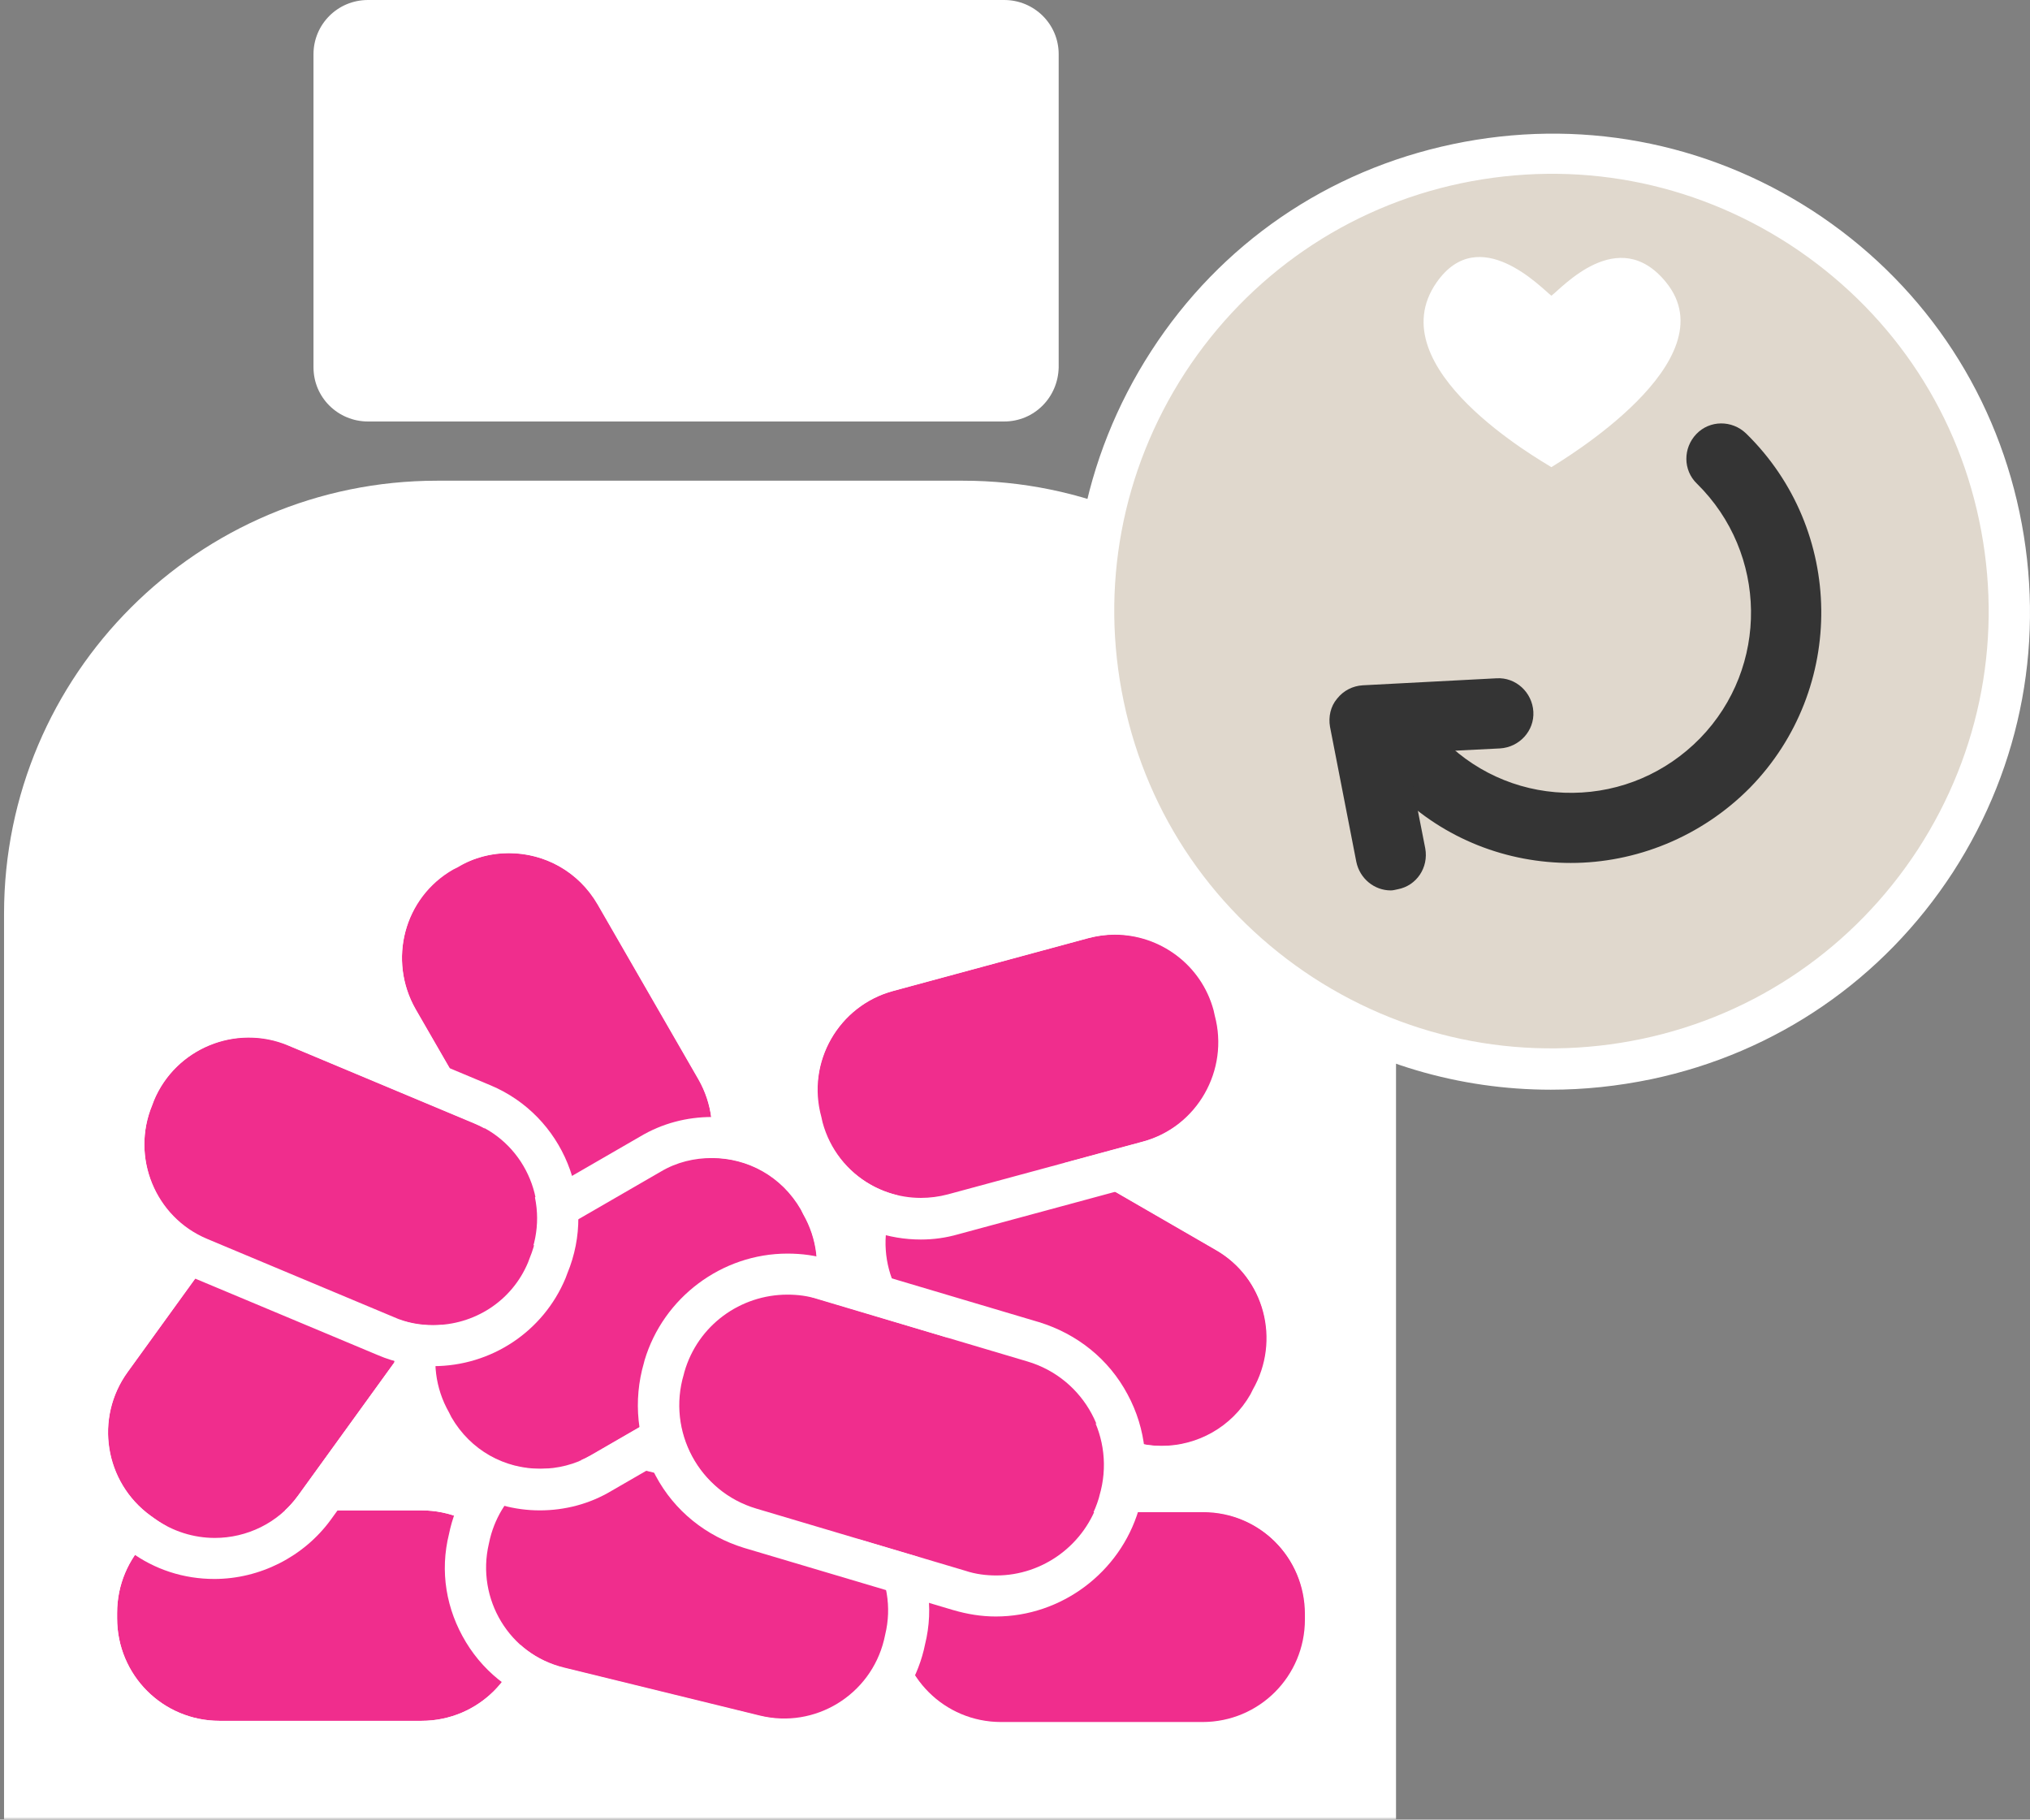 <?xml version="1.0" encoding="UTF-8"?> <svg xmlns="http://www.w3.org/2000/svg" width="395" height="354" viewBox="0 0 395 354" fill="none"><rect x="0" y="0" width="395" height="354" fill="#808080" stroke="none"/><mask id="mask0_0_206" style="mask-type:luminance" maskUnits="userSpaceOnUse" x="0" y="12" width="336" height="342"><rect y="12" width="336" height="342" fill="white"></rect></mask><g mask="url(#mask0_0_206)"><path d="M187.383 444.389H85.045C38.538 444.389 0.787 406.642 0.787 360.14V177.77C0.787 131.268 38.538 93.52 85.045 93.52H187.383C233.89 93.52 271.641 131.268 271.641 177.77V360.14C271.754 406.642 234.003 444.389 187.383 444.389Z" fill="white"></path></g><path d="M195.399 82H71.601C65.788 82 61 77.35 61 71.452V10.548C61 4.763 65.674 0 71.601 0H195.399C201.212 0 206 4.65 206 10.548V71.452C205.886 77.35 201.212 82 195.399 82Z" fill="white"></path><path d="M101.955 314.828V313.802C101.955 302.738 93.07 293.842 82.021 293.842H42.722C31.672 293.842 22.787 302.738 22.787 313.802V314.828C22.787 325.892 31.672 334.788 42.722 334.788H82.021C93.07 334.788 101.955 325.892 101.955 314.828Z" fill="#F02D8D"></path><path fill-rule="evenodd" clip-rule="evenodd" d="M42.721 285.857H82.02C97.398 285.857 109.928 298.404 109.928 313.801V314.828C109.928 330.225 97.398 342.772 82.02 342.772H42.721C27.343 342.772 14.812 330.225 14.812 314.828V313.801C14.812 298.404 27.343 285.857 42.721 285.857ZM101.955 313.801C101.955 302.738 93.07 293.841 82.02 293.841H42.721C31.671 293.841 22.786 302.738 22.786 313.801V314.828C22.786 325.891 31.671 334.788 42.721 334.788H82.02C93.07 334.788 101.955 325.891 101.955 314.828V313.801Z" fill="white"></path><path d="M29.279 294.868L30.077 295.438C38.962 301.939 51.492 299.886 57.985 290.99L80.995 259.168C87.488 250.272 85.438 237.726 76.553 231.224L75.755 230.654C66.87 224.153 54.34 226.206 47.847 235.102L24.837 266.924C18.344 275.82 20.28 288.367 29.279 294.868Z" fill="#F02D8D"></path><path fill-rule="evenodd" clip-rule="evenodd" d="M41.354 230.426C46.594 223.24 55.137 218.906 64.022 218.906C69.946 218.906 75.641 220.731 80.426 224.267L81.223 224.837C93.639 233.848 96.373 251.412 87.374 263.845L64.364 295.666C59.124 302.852 50.581 307.186 41.696 307.186C35.772 307.186 30.077 305.361 25.293 301.825L24.495 301.255C18.458 296.807 14.471 290.42 13.332 283.006C12.193 275.706 14.015 268.293 18.344 262.248L41.354 230.426ZM75.755 230.654C72.224 228.145 68.123 226.89 64.022 226.89C57.871 226.89 51.72 229.742 47.847 235.102L24.837 266.924C18.344 275.935 20.394 288.367 29.279 294.868L30.077 295.438C33.608 297.948 37.709 299.202 41.81 299.202C47.961 299.202 54.112 296.351 57.985 290.99L80.995 259.168C87.488 250.158 85.438 237.726 76.553 231.224L75.755 230.654Z" fill="white"></path><path d="M174.859 314.144V315.17C174.859 326.234 183.744 335.13 194.794 335.13H234.093C245.143 335.13 254.028 326.234 254.028 315.17V314.144C254.028 303.08 245.143 294.184 234.093 294.184H194.794C183.744 294.07 174.859 303.08 174.859 314.144Z" fill="#F02D8D"></path><path fill-rule="evenodd" clip-rule="evenodd" d="M194.793 286.086H233.978C249.356 286.086 261.887 298.632 262.001 314.03V315.056C262.001 330.454 249.47 343 234.092 343H194.793C179.415 343 166.885 330.454 166.885 315.056V314.03C166.885 298.632 179.415 286.086 194.793 286.086ZM253.913 314.03C253.913 302.966 245.028 294.07 233.978 294.07H194.793C183.744 294.07 174.859 302.966 174.859 314.03V315.056C174.859 326.12 183.744 335.016 194.793 335.016H233.978C245.028 335.016 253.913 326.12 253.913 315.056V314.03Z" fill="white"></path><path d="M172.011 319.049L172.239 318.022C174.859 307.301 168.252 296.465 157.544 293.842L119.384 284.489C108.677 281.866 97.855 288.481 95.235 299.203L95.007 300.229C92.387 310.95 98.994 321.786 109.702 324.409L147.862 333.762C158.57 336.385 169.391 329.77 172.011 319.049Z" fill="#F02D8D"></path><path fill-rule="evenodd" clip-rule="evenodd" d="M87.603 297.377C90.678 284.831 101.842 276.049 114.714 276.049C116.992 276.049 119.156 276.391 121.321 276.847L159.481 286.2C166.657 288.025 172.808 292.473 176.681 298.86C180.554 305.247 181.807 312.661 179.985 319.961L179.757 320.987C176.681 333.533 165.518 342.316 152.646 342.316C150.482 342.316 148.204 342.088 146.039 341.517L107.879 332.165C100.703 330.34 94.551 325.892 90.678 319.504C86.805 313.117 85.552 305.704 87.375 298.404L87.603 297.377ZM119.498 284.603C117.903 284.261 116.308 284.033 114.714 284.033C105.715 284.033 97.627 290.192 95.349 299.316L95.121 300.343C92.615 311.064 99.108 321.9 109.816 324.523L147.976 333.876C149.571 334.218 151.165 334.446 152.76 334.446C161.759 334.446 169.847 328.287 172.125 319.162L172.353 318.136C174.973 307.414 168.366 296.579 157.658 293.956L119.498 284.603Z" fill="white"></path><path d="M175.429 230.883L174.973 231.795C169.506 241.376 172.695 253.58 182.264 259.055L216.209 278.672C225.778 284.147 237.966 280.954 243.434 271.373L243.89 270.46C249.357 260.88 246.168 248.676 236.599 243.201L202.654 223.583C193.085 218.108 180.897 221.302 175.429 230.883Z" fill="#F02D8D"></path><path fill-rule="evenodd" clip-rule="evenodd" d="M168.48 226.89C173.378 218.222 182.719 212.861 192.629 212.861C197.527 212.861 202.425 214.23 206.526 216.625L240.472 236.243C253.799 243.999 258.47 261.107 250.724 274.452L250.268 275.364C245.37 284.033 236.029 289.393 226.119 289.393C221.335 289.393 216.436 288.139 212.222 285.63L178.276 266.012C171.897 262.248 167.227 256.203 165.29 249.017C163.354 241.832 164.265 234.304 168.024 227.803L168.48 226.89ZM202.539 223.469C199.464 221.758 196.046 220.845 192.629 220.845C185.794 220.845 179.074 224.495 175.315 230.882L174.859 231.795C169.391 241.376 172.581 253.58 182.149 259.054L216.095 278.672C219.17 280.383 222.588 281.295 226.005 281.295C232.954 281.295 239.674 277.646 243.32 271.258L243.775 270.346C249.243 260.765 246.053 248.561 236.485 243.086L202.539 223.469Z" fill="white"></path><path d="M89.083 168.607L88.172 169.063C78.603 174.538 75.414 186.742 80.882 196.323L100.474 230.312C105.942 239.893 118.13 243.086 127.699 237.611L128.61 237.155C138.179 231.68 141.368 219.476 135.901 209.896L116.308 175.907C110.84 166.44 98.652 163.132 89.083 168.607Z" fill="#F02D8D"></path><path fill-rule="evenodd" clip-rule="evenodd" d="M85.095 161.764C89.31 159.255 94.094 158 98.993 158C109.017 158 118.244 163.361 123.142 172.029L142.734 206.018C146.38 212.519 147.405 220.047 145.468 227.232C143.532 234.418 138.975 240.463 132.482 244.227L131.571 244.683C127.356 247.192 122.572 248.447 117.674 248.447C107.764 248.447 98.537 243.086 93.525 234.418L73.932 200.429C70.287 193.928 69.262 186.4 71.198 179.215C73.135 172.029 77.691 165.984 84.184 162.22L85.095 161.764ZM116.307 176.021C112.548 169.52 105.941 165.984 98.993 165.984C95.689 165.984 92.272 166.782 89.082 168.721L88.171 169.178C78.603 174.652 75.413 186.856 80.881 196.437L100.473 230.312C104.232 236.813 110.839 240.349 117.788 240.349C121.091 240.349 124.509 239.551 127.698 237.726L128.609 237.269C138.178 231.795 141.368 219.591 135.9 210.01L116.307 176.021Z" fill="white"></path><path d="M156.291 236.129L155.835 235.217C150.367 225.636 138.179 222.442 128.61 227.917L94.551 247.649C84.982 253.124 81.793 265.328 87.26 274.908L87.716 275.821C93.184 285.402 105.372 288.595 114.941 283.121L148.886 263.503C158.569 257.914 161.872 245.71 156.291 236.129Z" fill="#F02D8D"></path><path fill-rule="evenodd" clip-rule="evenodd" d="M124.624 221.073C128.839 218.564 133.623 217.31 138.521 217.31C148.545 217.31 157.772 222.67 162.67 231.339L163.126 232.251C170.758 245.596 166.201 262.704 152.874 270.46L118.928 290.078C114.714 292.587 109.929 293.842 105.031 293.842C95.121 293.842 85.894 288.481 80.882 279.813L80.426 278.9C76.781 272.399 75.756 264.871 77.692 257.686C79.629 250.5 84.185 244.455 90.678 240.691L124.624 221.073ZM155.835 235.331C152.076 228.829 145.47 225.294 138.521 225.294C135.104 225.294 131.686 226.092 128.611 227.917L94.665 247.535C85.097 253.009 81.907 265.213 87.375 274.794L87.831 275.707C91.59 282.208 98.196 285.744 105.145 285.744C108.448 285.744 111.866 284.945 115.055 283.12L149.001 263.503C158.569 258.028 161.759 245.824 156.291 236.243L155.835 235.331Z" fill="white"></path><path d="M133.052 266.924L132.938 267.381C129.635 278.558 136.014 290.192 147.063 293.5L187.73 305.59C198.893 308.897 210.512 302.51 213.815 291.447L213.929 290.99C217.233 279.813 210.854 268.179 199.804 264.871L159.138 252.667C148.089 249.36 136.356 255.747 133.052 266.924Z" fill="#F02D8D"></path><path fill-rule="evenodd" clip-rule="evenodd" d="M125.421 264.643C129.066 252.439 140.457 243.885 153.215 243.885C155.949 243.885 158.797 244.227 161.531 245.139L202.197 257.229C209.601 259.511 215.753 264.415 219.398 271.258C223.043 277.988 223.84 285.858 221.676 293.271L221.562 293.728C217.917 305.932 206.526 314.486 193.768 314.486C190.92 314.486 188.186 314.03 185.452 313.231L144.786 301.141C137.382 298.86 131.23 293.956 127.585 287.112C123.94 280.383 123.143 272.513 125.307 265.099L125.421 264.643ZM159.253 252.781C157.202 252.097 155.152 251.869 153.215 251.869C144.102 251.869 135.787 257.8 133.167 266.924L133.053 267.38C129.75 278.444 136.015 290.192 147.178 293.499L187.844 305.589C189.895 306.274 191.945 306.502 193.882 306.502C202.881 306.502 211.196 300.571 213.93 291.446L214.044 290.99C217.347 279.927 211.082 268.179 199.919 264.871L159.253 252.781Z" fill="white"></path><path d="M29.963 214.116L29.621 215.028C25.406 225.179 30.19 236.927 40.328 241.147L76.552 256.317C86.69 260.537 98.423 255.746 102.638 245.595L102.98 244.683C107.194 234.532 102.41 222.784 92.272 218.564L56.048 203.394C45.91 199.174 34.177 203.965 29.963 214.116Z" fill="#F02D8D"></path><path fill-rule="evenodd" clip-rule="evenodd" d="M22.672 210.922C27.001 200.543 37.139 193.813 48.416 193.813C52.061 193.813 55.706 194.612 59.238 195.981L95.461 211.15C109.586 217.081 116.307 233.505 110.384 247.762L110.042 248.675C105.713 259.054 95.575 265.783 84.298 265.783C80.539 265.783 76.894 265.099 73.477 263.616L37.253 248.447C30.418 245.595 25.064 240.235 22.216 233.277C19.369 226.32 19.483 218.678 22.33 211.834L22.672 210.922ZM56.162 203.394C53.656 202.254 51.036 201.797 48.416 201.797C40.556 201.797 33.152 206.474 29.962 214.002L29.621 214.914C25.406 225.065 30.19 236.813 40.328 241.033L76.552 256.203C79.058 257.343 81.678 257.799 84.298 257.799C92.158 257.799 99.562 253.237 102.752 245.595L103.093 244.683C107.308 234.532 102.524 222.784 92.386 218.564L56.162 203.394Z" fill="white"></path><path d="M236.484 197.578L236.256 196.551C233.409 185.944 222.473 179.557 211.765 182.522L173.833 192.787C163.239 195.639 156.86 206.588 159.822 217.309L160.05 218.336C162.897 228.943 173.833 235.33 184.541 232.365L222.473 222.1C233.067 219.248 239.332 208.299 236.484 197.578Z" fill="#F02D8D"></path><path fill-rule="evenodd" clip-rule="evenodd" d="M209.601 174.88C211.993 174.196 214.386 173.854 216.892 173.854C229.536 173.854 240.585 182.408 243.889 194.498L244.116 195.524C246.053 202.71 245.142 210.238 241.382 216.739C237.623 223.24 231.586 227.916 224.41 229.855L186.477 240.12C184.085 240.805 181.693 241.147 179.187 241.147C166.543 241.147 155.493 232.707 152.19 220.503L151.962 219.476C150.026 212.291 150.937 204.763 154.696 198.262C158.455 191.76 164.492 187.084 171.669 185.145L209.601 174.88ZM236.143 196.551C233.75 187.654 225.663 181.837 216.892 181.837C215.183 181.837 213.474 182.066 211.652 182.522L173.719 192.787C163.126 195.638 156.86 206.702 159.708 217.309L159.936 218.336C162.328 227.232 170.416 233.049 179.187 233.049C180.896 233.049 182.718 232.821 184.427 232.365L222.359 222.1C232.953 219.248 239.218 208.185 236.37 197.577L236.143 196.551Z" fill="white"></path><ellipse cx="301.886" cy="118.885" rx="89.023" ry="89.022" fill="#E0D8CD"></ellipse><path fill-rule="evenodd" clip-rule="evenodd" d="M251.292 196.992C266.527 206.884 283.923 212 301.773 212C308.253 212 314.734 211.318 321.328 209.954C345.659 204.837 366.465 190.512 379.995 169.706C393.524 148.787 398.072 124.001 392.956 99.671C387.839 75.341 373.514 54.535 352.708 41.005C331.788 27.476 307.003 22.928 282.672 28.044C258.341 33.16 237.535 47.372 224.005 68.292C210.476 89.211 205.928 113.996 211.044 138.327C216.161 162.657 230.486 183.463 251.292 196.992ZM230.6 72.498C242.992 53.512 262.093 40.323 284.264 35.662C306.548 31 329.173 35.207 348.274 47.599C367.261 59.992 380.449 78.979 385.111 101.263C389.772 123.433 385.566 146.172 373.173 165.272C360.78 184.259 341.679 197.447 319.509 202.109C297.339 206.77 274.6 202.563 255.499 190.171C236.512 177.778 223.323 158.792 218.662 136.508C214 114.337 218.207 91.599 230.6 72.498Z" fill="white"></path><path d="M305.638 167.887C293.359 167.887 281.08 163.339 271.643 154.016C268.914 151.401 268.914 147.081 271.529 144.352C274.144 141.624 278.465 141.624 281.193 144.239C287.901 150.833 296.769 154.357 306.092 154.244C315.415 154.13 324.17 150.378 330.764 143.67C344.294 129.8 343.953 107.629 330.196 94.1C327.467 91.485 327.467 87.165 330.082 84.436C332.697 81.707 337.017 81.707 339.746 84.322C358.96 103.082 359.302 134.006 340.542 153.22C330.992 162.884 318.258 167.887 305.638 167.887Z" fill="#343434"></path><path d="M270.619 173.23C267.436 173.23 264.594 170.956 263.911 167.659L258.795 141.396C258.454 139.463 258.909 137.417 260.16 135.939C261.41 134.347 263.229 133.438 265.162 133.324L291.198 131.96C294.95 131.732 298.134 134.688 298.361 138.44C298.588 142.192 295.632 145.375 291.88 145.603L273.689 146.512L277.327 165.044C278.01 168.796 275.622 172.321 271.984 173.003C271.415 173.117 271.074 173.23 270.619 173.23Z" fill="#343434"></path><path d="M324.186 54.921C314.896 43.462 303.794 56.169 301.868 57.531C299.942 56.056 287.82 43.122 279.55 54.921C267.881 71.599 299.942 89.638 301.868 90.886V91V90.886C303.794 89.638 336.648 70.238 324.186 54.921Z" fill="white"></path></svg> 